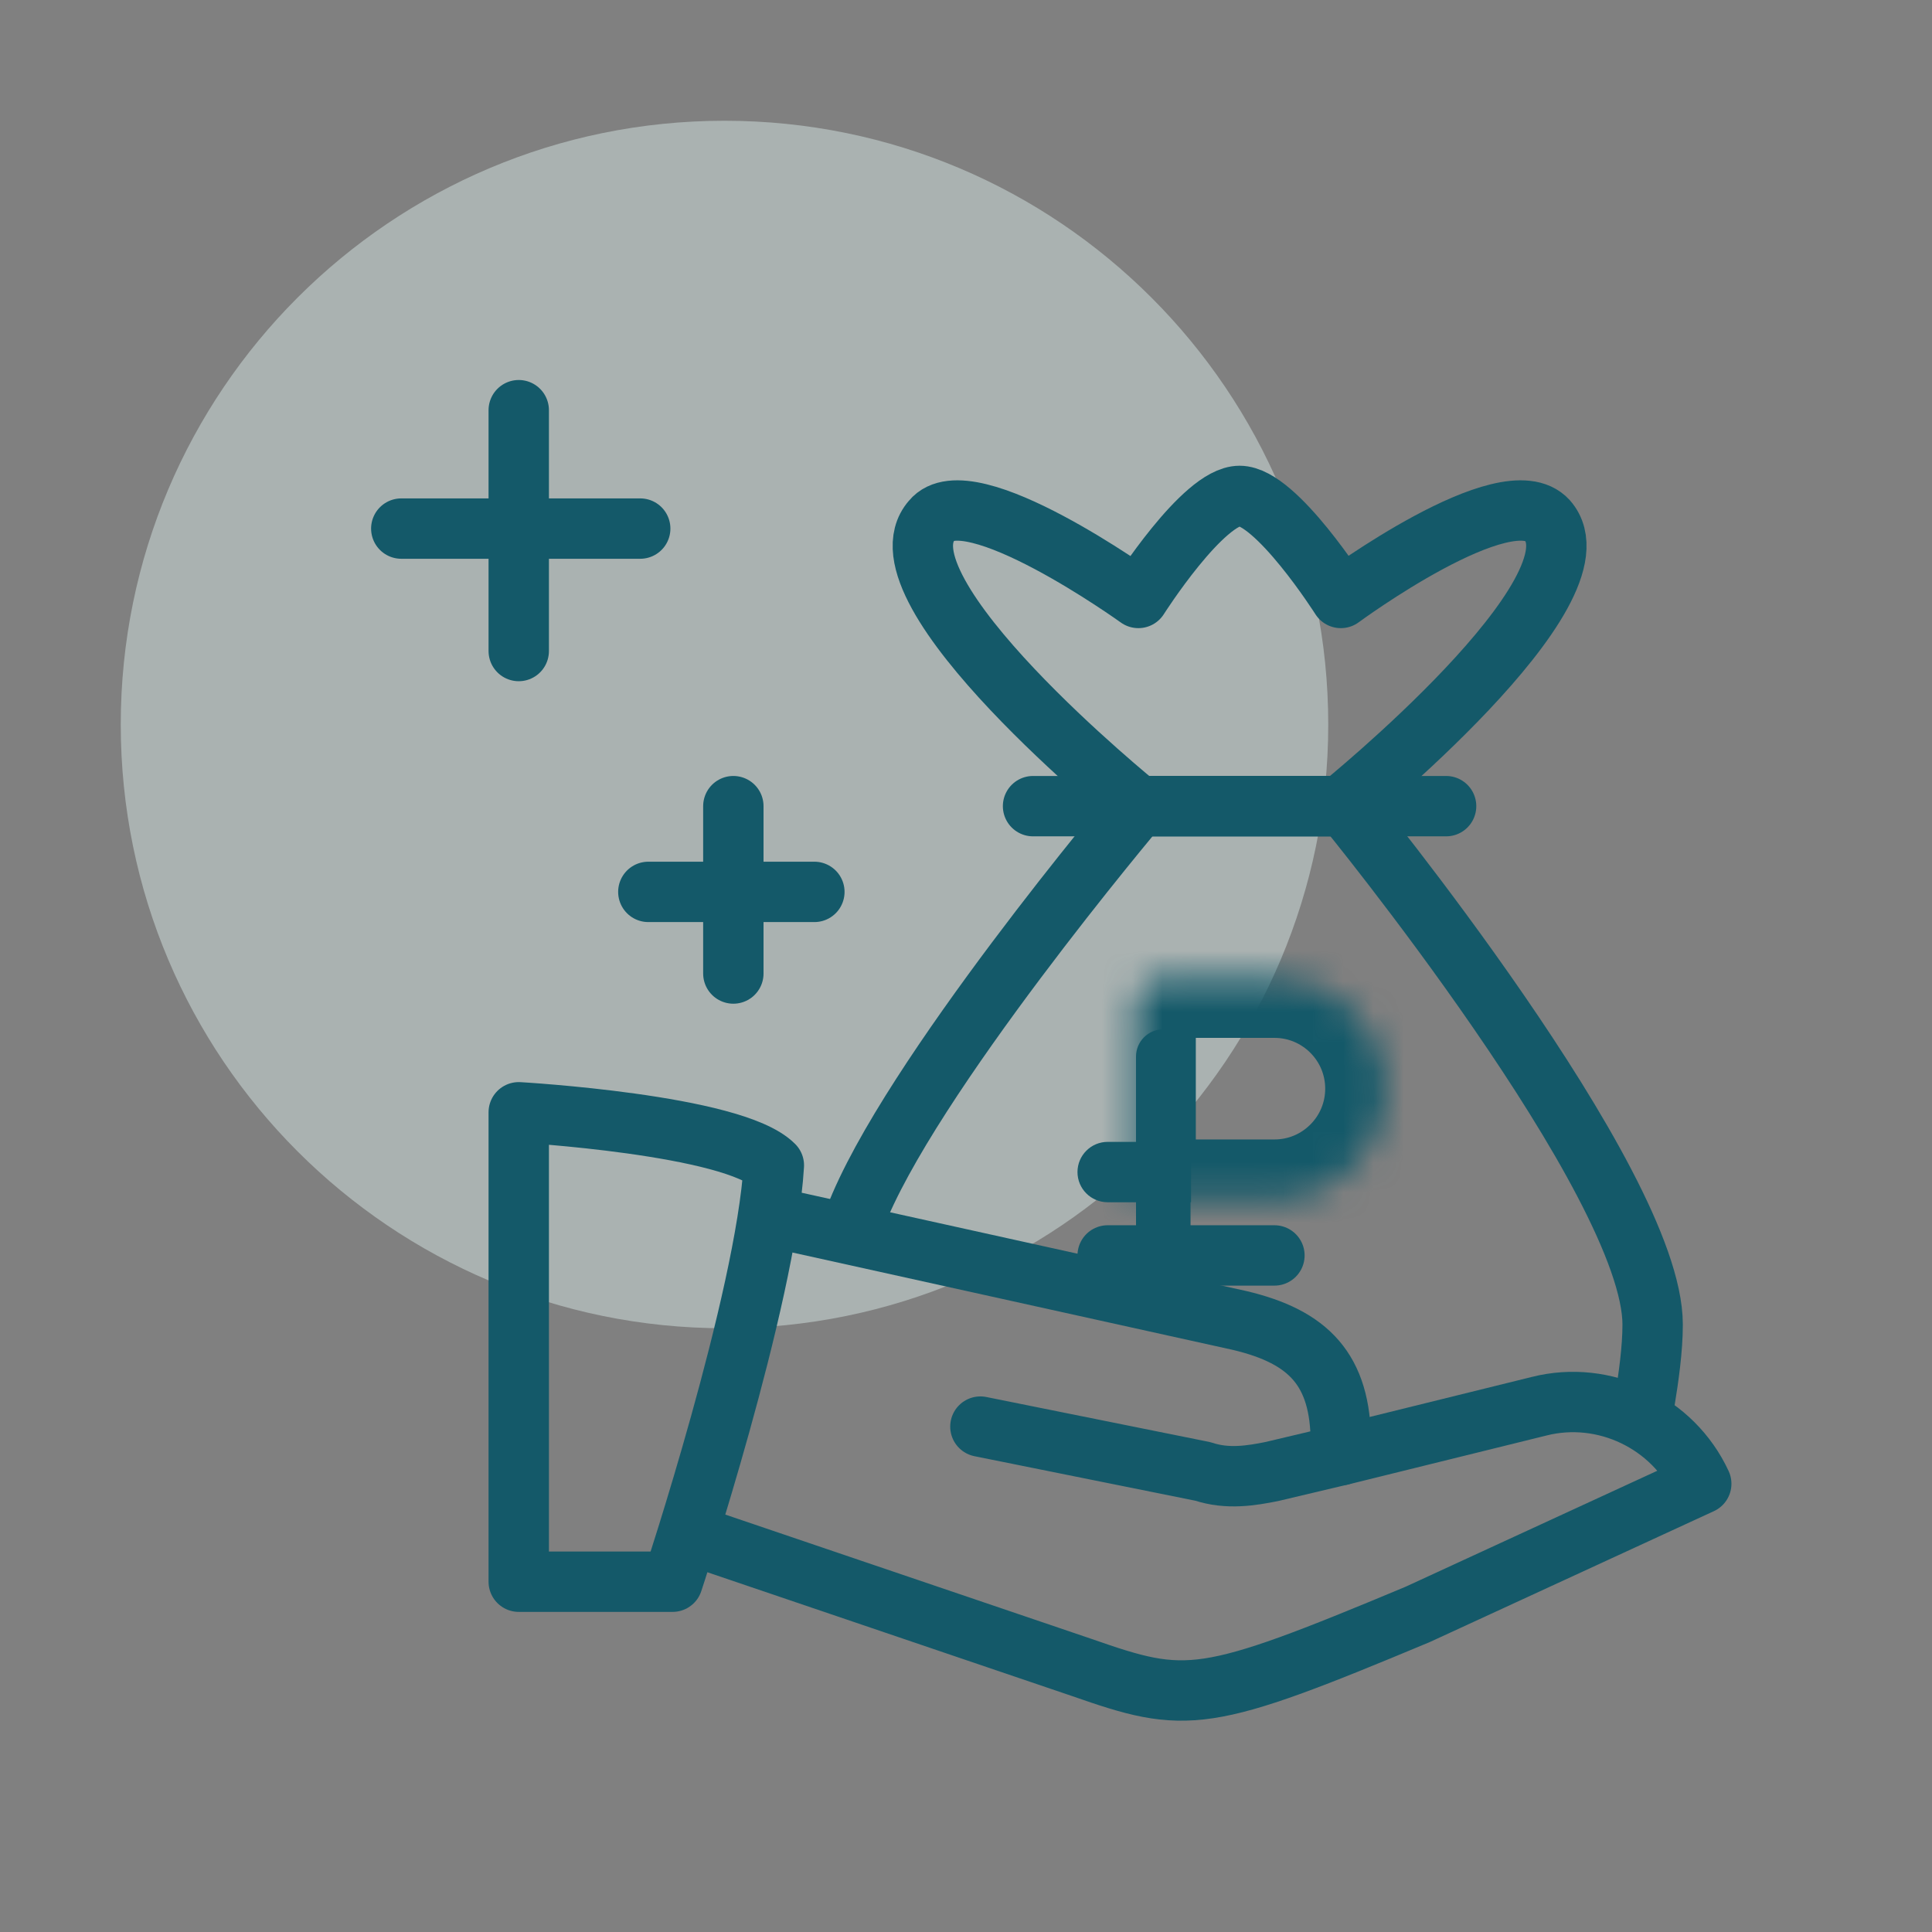 <svg width="64" height="64" viewBox="0 0 64 64" fill="none" xmlns="http://www.w3.org/2000/svg">
<rect x="0" y="0" width="64" height="64" fill="#808080" stroke="none"/>
<path opacity="0.43" d="M24 44C35.046 44 44 35.046 44 24C44 12.954 35.046 4 24 4C12.954 4 4 12.954 4 24C4 35.046 12.954 44 24 44Z" fill="#E2F5F3"/>
<path d="M17.184 52.396H22.281C22.281 52.396 25.367 43.066 25.635 38.604C24.294 37.251 17.184 36.846 17.184 36.846V52.396Z" stroke="#145969" stroke-width="2" stroke-miterlimit="10" stroke-linecap="round" stroke-linejoin="round"/>
<path d="M44.416 48.205L50.99 46.582C53.136 46.041 55.417 47.123 56.356 49.151L46.965 53.478C39.855 56.453 39.318 56.453 35.831 55.236L23.086 50.909" stroke="#145969" stroke-width="2" stroke-miterlimit="10" stroke-linecap="round" stroke-linejoin="round"/>
<path d="M25.77 40.361L41.063 43.742C43.343 44.283 44.417 45.364 44.417 47.798V48.204L42.136 48.745C41.465 48.88 40.66 49.016 39.856 48.745L32.477 47.258" stroke="#145969" stroke-width="2" stroke-miterlimit="10" stroke-linecap="round" stroke-linejoin="round"/>
<path d="M54.478 46.447C54.612 45.636 54.746 44.69 54.746 43.878C54.746 39.145 44.551 26.705 44.551 26.705H37.709C37.709 26.705 30.062 35.765 28.318 40.362" stroke="#145969" stroke-width="2" stroke-miterlimit="10" stroke-linecap="round" stroke-linejoin="round"/>
<path d="M34.221 26.705H47.904" stroke="#145969" stroke-width="2" stroke-miterlimit="10" stroke-linecap="round" stroke-linejoin="round"/>
<path d="M37.71 26.705C37.71 26.705 28.855 19.538 30.868 17.239C32.075 15.752 37.71 19.808 37.71 19.808C37.71 19.808 39.856 16.428 41.063 16.428C42.271 16.428 44.417 19.808 44.417 19.808C44.417 19.808 49.917 15.752 51.259 17.239C53.271 19.538 44.417 26.705 44.417 26.705H37.71Z" stroke="#145969" stroke-width="2" stroke-miterlimit="10" stroke-linecap="round" stroke-linejoin="round"/>
<path d="M21.477 29.545H26.977" stroke="#145969" stroke-width="2" stroke-miterlimit="10" stroke-linecap="round" stroke-linejoin="round"/>
<path d="M24.293 26.705V32.249" stroke="#145969" stroke-width="2" stroke-miterlimit="10" stroke-linecap="round" stroke-linejoin="round"/>
<path d="M13.293 17.51H21.208" stroke="#145969" stroke-width="2" stroke-miterlimit="10" stroke-linecap="round" stroke-linejoin="round"/>
<path d="M17.184 13.588V21.566" stroke="#145969" stroke-width="2" stroke-miterlimit="10" stroke-linecap="round" stroke-linejoin="round"/>
<path d="M39.438 35C39.438 34.502 39.034 34.097 38.535 34.097C38.036 34.097 37.632 34.502 37.632 35L39.438 35ZM39.438 42.508L39.438 35L37.632 35L37.632 42.508L39.438 42.508Z" fill="#145969"/>
<mask id="path-13-inside-1_1612_14401" fill="white">
<path d="M37.613 33.381C37.613 32.829 38.061 32.381 38.613 32.381H42.217C44.25 32.381 45.899 34.03 45.899 36.063C45.899 38.097 44.25 39.746 42.217 39.746H37.613V33.381Z"/>
</mask>
<path d="M37.613 33.381C37.613 32.829 38.061 32.381 38.613 32.381H42.217C44.25 32.381 45.899 34.03 45.899 36.063C45.899 38.097 44.25 39.746 42.217 39.746H37.613V33.381Z" stroke="#145969" stroke-width="4" mask="url(#path-13-inside-1_1612_14401)"/>
<path d="M36.693 37.826C36.141 37.826 35.693 38.274 35.693 38.826C35.693 39.379 36.141 39.826 36.693 39.826L36.693 37.826ZM39.455 37.826L36.693 37.826L36.693 39.826L39.455 39.826L39.455 37.826Z" fill="#145969"/>
<path d="M42.217 41.588H36.693" stroke="#145969" stroke-width="2" stroke-linecap="round"/>
</svg>
